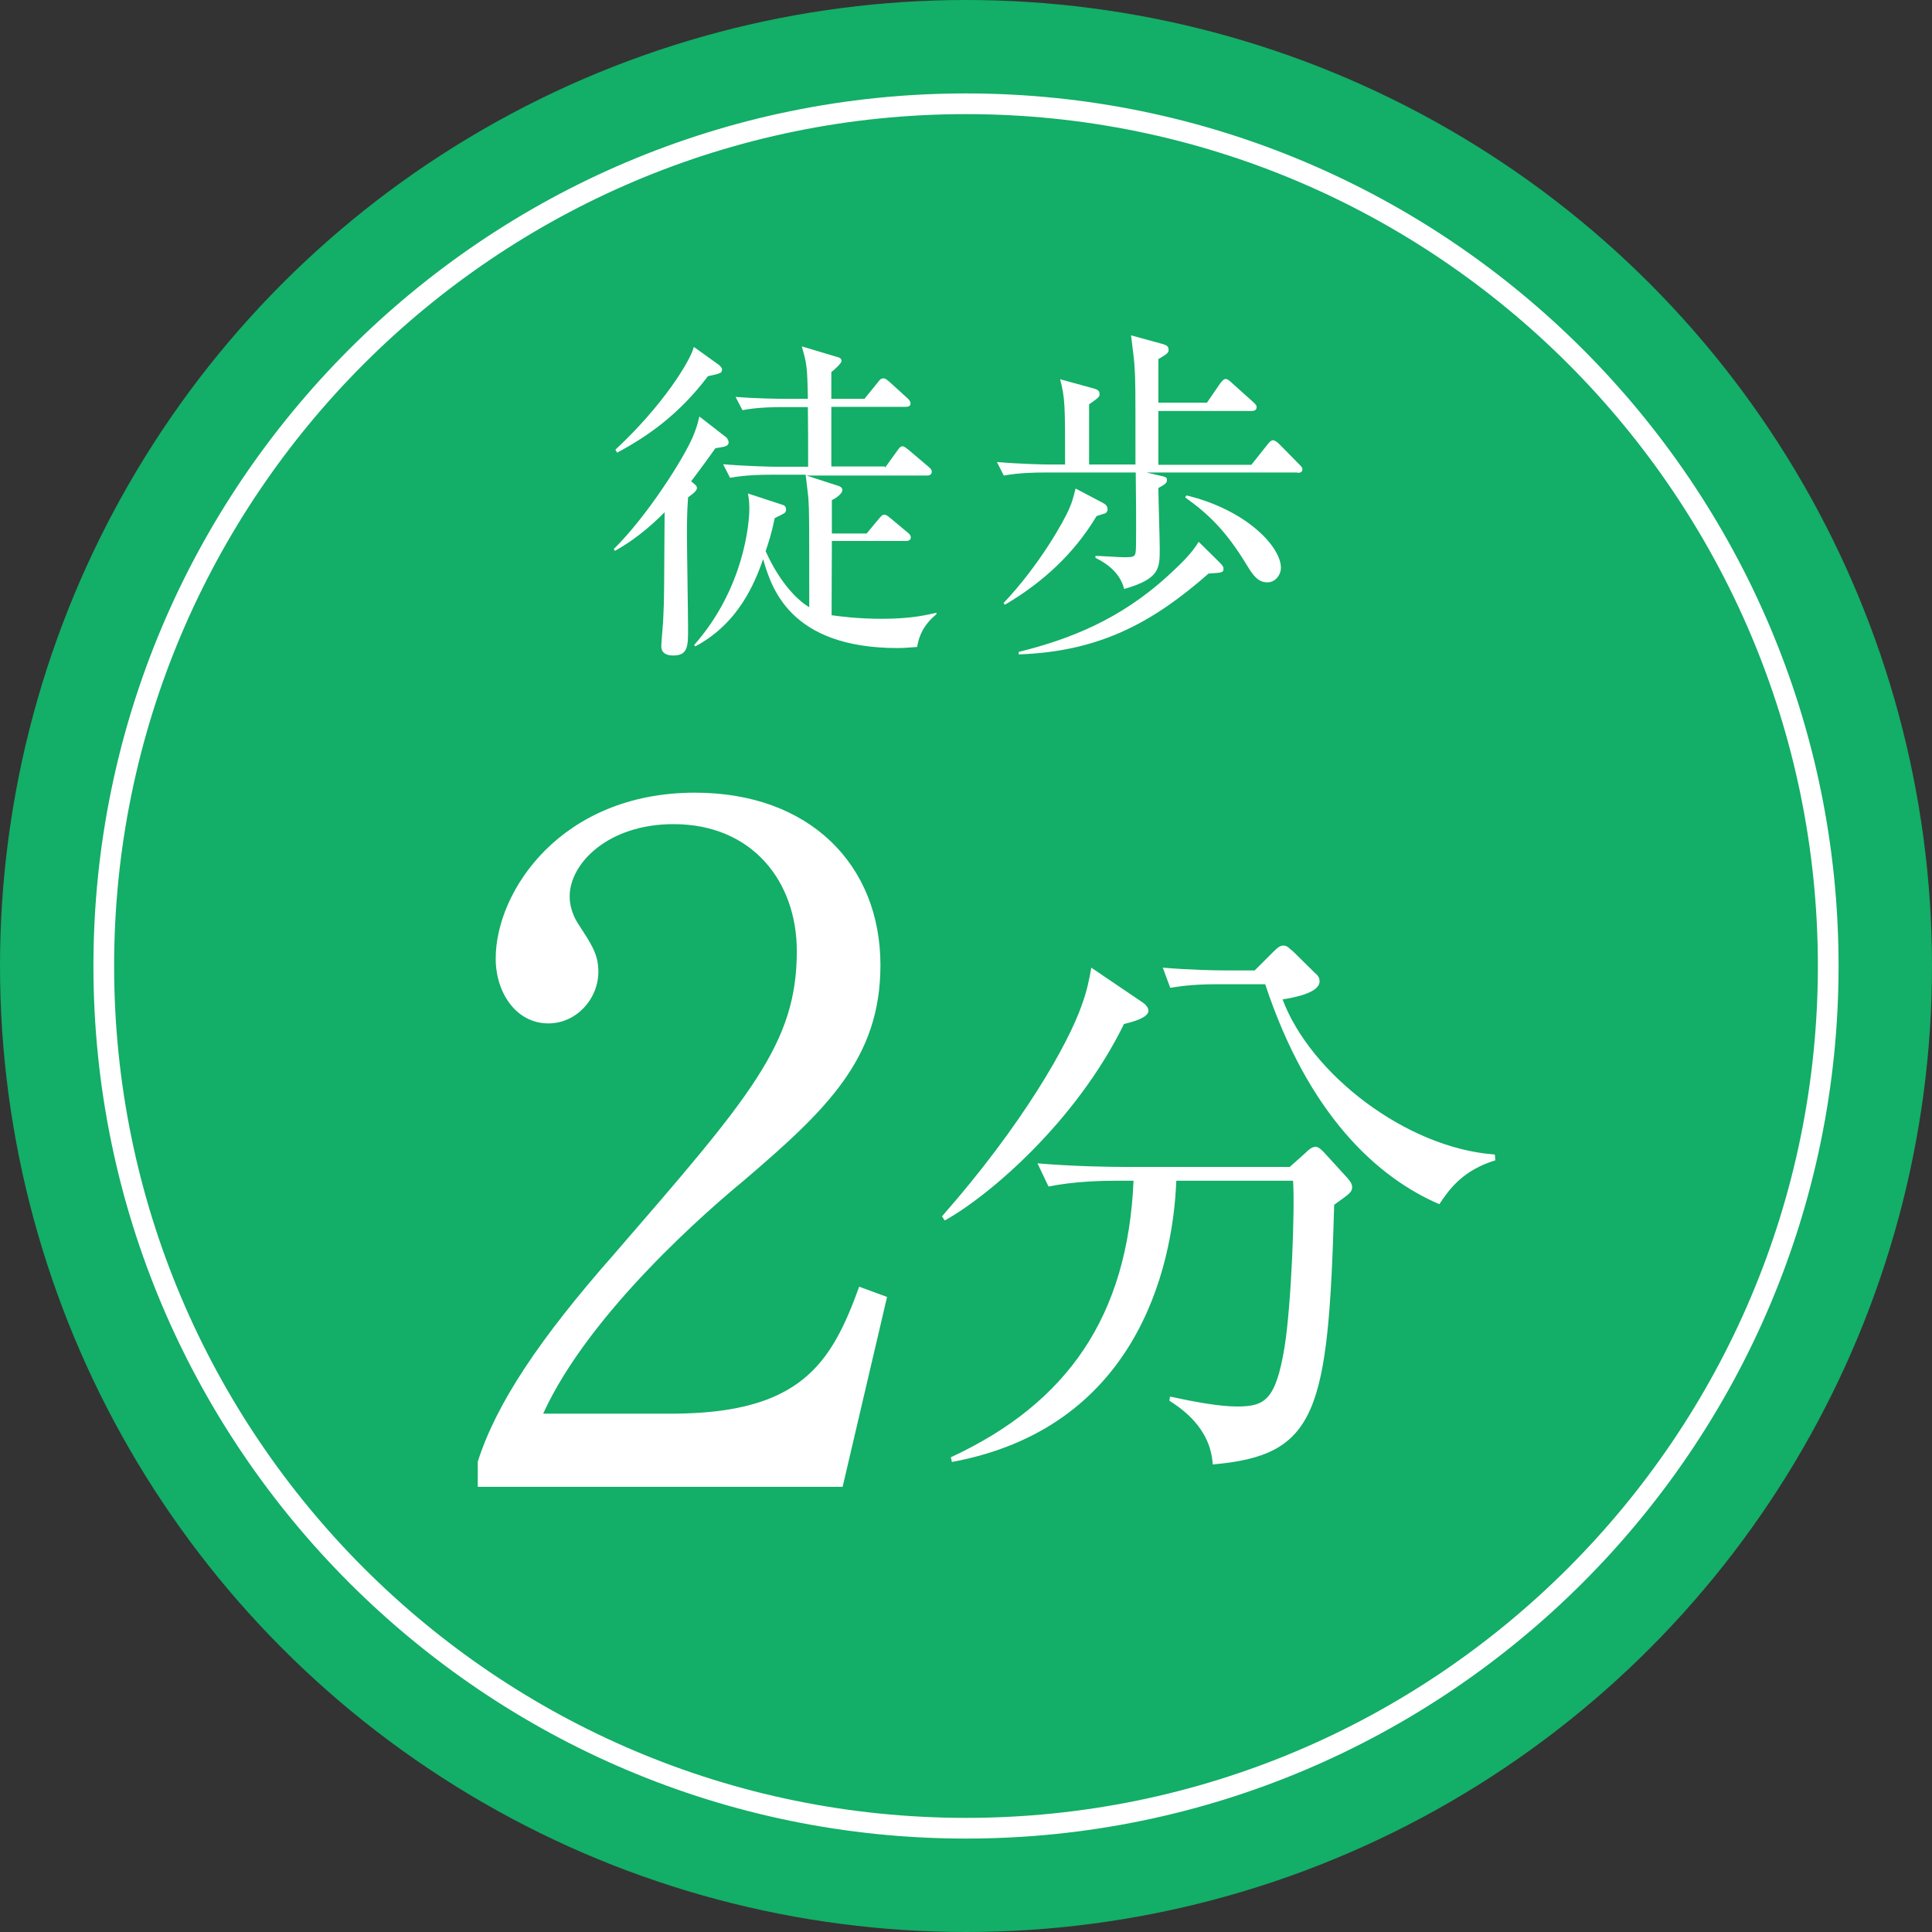 <?xml version="1.0" encoding="UTF-8"?><svg id="_レイヤー_2" xmlns="http://www.w3.org/2000/svg" viewBox="0 0 70 70"><rect x="0" y="0" width="70" height="70" fill="#333333" stroke="none"/><defs><style>.cls-1{fill:#fff;}.cls-2{fill:#13ae67;}.cls-3{fill:none;stroke:#fff;stroke-miterlimit:10;stroke-width:.75px;}</style></defs><g id="_トリム"><g><g><circle class="cls-2" cx="35" cy="35" r="35"/><path class="cls-3" d="M35,66.24c-17.23,0-31.24-14.01-31.24-31.24S17.77,3.76,35,3.76s31.24,14.01,31.24,31.24-14.02,31.24-31.24,31.24Z"/></g><g><path class="cls-1" d="M22.25,19.88c1.18-1.16,2.52-3.26,2.86-4.07,.1-.24,.15-.39,.23-.72l.99,.77s.07,.1,.07,.16c0,.17-.2,.17-.48,.22-.2,.28-.44,.62-.88,1.2,.15,.12,.21,.16,.21,.24,0,.07-.05,.15-.32,.34-.04,.53-.04,1-.04,1.38,0,.53,.04,2.89,.04,3.37,0,.64,0,.98-.54,.98-.22,0-.43-.07-.43-.34,0-.16,.07-.86,.07-.99,.04-.75,.03-1.07,.05-3.86-.88,.89-1.56,1.26-1.8,1.4l-.05-.09Zm.05-3.59c1.72-1.6,2.71-3.21,2.84-3.72l.92,.66s.1,.09,.1,.15c0,.14-.05,.15-.51,.25-1.07,1.42-2.24,2.21-3.29,2.77l-.06-.1Zm9.77,.65l.44-.61c.1-.15,.15-.16,.18-.16,.08,0,.12,.05,.23,.13l.72,.61c.07,.06,.12,.11,.12,.18,0,.12-.1,.14-.18,.14h-4.36l1.14,.37c.07,.02,.16,.06,.16,.15,0,.16-.29,.33-.38,.37v1.21h1.26l.44-.53c.1-.11,.12-.15,.2-.15,.06,0,.1,.02,.23,.13l.61,.51c.06,.05,.12,.1,.12,.18,0,.11-.1,.13-.18,.13h-2.68c0,.17-.01,2.63-.01,2.69,.28,.04,.94,.13,1.83,.13,1.13,0,1.69-.16,1.97-.22v.05c-.18,.16-.59,.49-.7,1.19-.2,.01-.41,.04-.7,.04-3.94,0-4.59-2.22-4.88-3.22-.3,.85-.88,2.32-2.46,3.16l-.04-.05c1.81-2.05,2-4.42,2-4.94,0-.28-.03-.43-.05-.55l1.25,.41c.07,.02,.13,.06,.13,.17,0,.06-.02,.1-.06,.13-.05,.04-.31,.16-.35,.18-.12,.58-.22,.87-.33,1.2,.54,1.2,1.2,1.81,1.58,2.03,0-3.22,0-3.43-.03-3.93-.01-.15-.09-.75-.1-.87h-1.29c-.3,0-.89,.01-1.45,.11l-.25-.49c.85,.07,1.72,.09,1.89,.09h1.19c0-.72,0-1.49-.01-2.16h-.94c-.22,0-.85,0-1.43,.11l-.25-.48c.76,.06,1.52,.07,1.89,.07h.73c-.02-1.18-.04-1.27-.22-1.9l1.27,.38c.1,.02,.17,.06,.17,.15s-.31,.36-.37,.4v.97h1.2l.48-.59c.07-.09,.11-.15,.2-.15s.12,.04,.22,.12l.65,.59c.06,.06,.12,.11,.12,.2,0,.11-.11,.12-.18,.12h-2.69v2.16h1.94Z"/><path class="cls-1" d="M47,17.12h-5.46l.43,.1c.26,.06,.31,.06,.31,.17,0,.1-.04,.15-.31,.29,0,.34,.05,1.89,.05,2.19,0,.73,0,1.1-1.29,1.47-.13-.51-.5-.86-1.04-1.13v-.07c.16,0,.87,.05,1.02,.05,.44,0,.44-.01,.45-.45,.01-.58,0-1.97-.01-2.62h-3.33c-.31,0-.9,.01-1.45,.11l-.25-.49c.83,.07,1.7,.09,1.89,.09h.58c0-2.17,0-2.4-.18-3.09l1.2,.33c.18,.05,.23,.1,.23,.21,0,.1-.04,.13-.38,.37v2.18h1.68c0-2.76,0-3.06-.03-3.48-.01-.27-.05-.55-.13-1.2l1.13,.31c.13,.04,.23,.07,.23,.21,0,.09,0,.13-.37,.34v1.58h1.76l.48-.7c.05-.06,.12-.16,.2-.16,.06,0,.15,.07,.22,.14l.78,.7c.07,.07,.12,.11,.12,.18,0,.12-.1,.14-.18,.14h-3.38v1.95h3.37l.58-.73c.07-.1,.15-.16,.2-.16,.06,0,.15,.06,.22,.13l.73,.74c.09,.09,.12,.13,.12,.18,0,.12-.1,.13-.18,.13Zm-6.96,1.48s-.2,.06-.31,.1c-.82,1.37-1.96,2.41-3.32,3.21l-.05-.06c1.31-1.38,2.21-3.01,2.38-3.42,.1-.22,.16-.44,.23-.73l.95,.5c.11,.06,.21,.11,.21,.26,0,.06-.04,.12-.1,.15Zm3.75,2.18c-1.96,1.72-3.89,2.83-6.88,2.93v-.09c1.81-.45,3.67-1.16,5.43-2.78,.4-.37,.83-.77,1.09-1.21l.75,.74c.1,.1,.15,.16,.15,.23,0,.15-.05,.15-.53,.18Zm2.13,.32c-.35,0-.53-.27-.76-.65-.77-1.26-1.4-1.84-2.22-2.43l.05-.07c2.19,.53,3.42,1.87,3.42,2.62,0,.26-.2,.53-.49,.53Z"/></g><g><path class="cls-1" d="M30.51,53.87h-13.2v-.91c.67-2.11,2.25-4.47,4.94-7.52,4.94-5.71,6.62-7.62,6.62-10.98,0-2.52-1.61-4.6-4.47-4.6-2.35,0-3.76,1.41-3.76,2.62,0,.1,0,.54,.34,1.04,.43,.67,.7,1.04,.7,1.68,0,1.01-.81,1.88-1.81,1.88-1.17,0-1.91-1.11-1.91-2.35,0-2.45,2.38-6.01,7.22-6.01,4.16,0,6.72,2.62,6.72,6.25,0,3.39-1.95,5.24-4.97,7.82-1.14,.94-5.57,4.73-7.25,8.43h4.63c4.7,0,5.81-1.81,6.82-4.6l1.01,.37-1.61,6.88Z"/><path class="cls-1" d="M40.73,37.09c-1.74,3.56-4.91,6.25-6.5,7.13l-.1-.15c2.93-3.33,4.59-6.27,5.07-7.67,.19-.52,.27-.94,.34-1.34l1.8,1.22c.1,.06,.27,.19,.27,.34,0,.25-.55,.4-.88,.48Zm7.61,6.56c-.21,7.55-.63,9.08-4.4,9.41-.08-1.32-1.11-2.01-1.57-2.31l.02-.15c.88,.19,1.78,.36,2.43,.36,1.01,0,1.4-.23,1.72-2.14,.25-1.55,.38-5.05,.31-6.04h-4.23c-.13,3.29-1.53,8.97-8.13,10.19l-.04-.17c4.25-1.97,6.41-5.14,6.62-10.02h-.61c-.52,0-1.53,.02-2.47,.21l-.4-.84c1.3,.11,2.58,.13,3.21,.13h5.93l.56-.5c.13-.13,.25-.23,.38-.23,.1,0,.21,.11,.29,.19l.84,.92c.1,.11,.19,.23,.19,.34,0,.19-.06,.23-.65,.65Zm3.81-.02c-2.24-.96-4.74-3.23-6.31-7.97h-1.68c-1.05,0-1.47,.09-1.76,.13l-.27-.73c.94,.08,1.87,.1,2.28,.1h1.05l.67-.67c.19-.19,.27-.23,.38-.23,.13,0,.21,.11,.36,.23l.77,.76c.13,.1,.17,.19,.17,.31,0,.42-.96,.59-1.34,.65,1.01,2.7,4.48,5.39,7.69,5.62l.02,.21c-1.17,.36-1.66,1.03-2.03,1.59Z"/></g></g></g></svg>